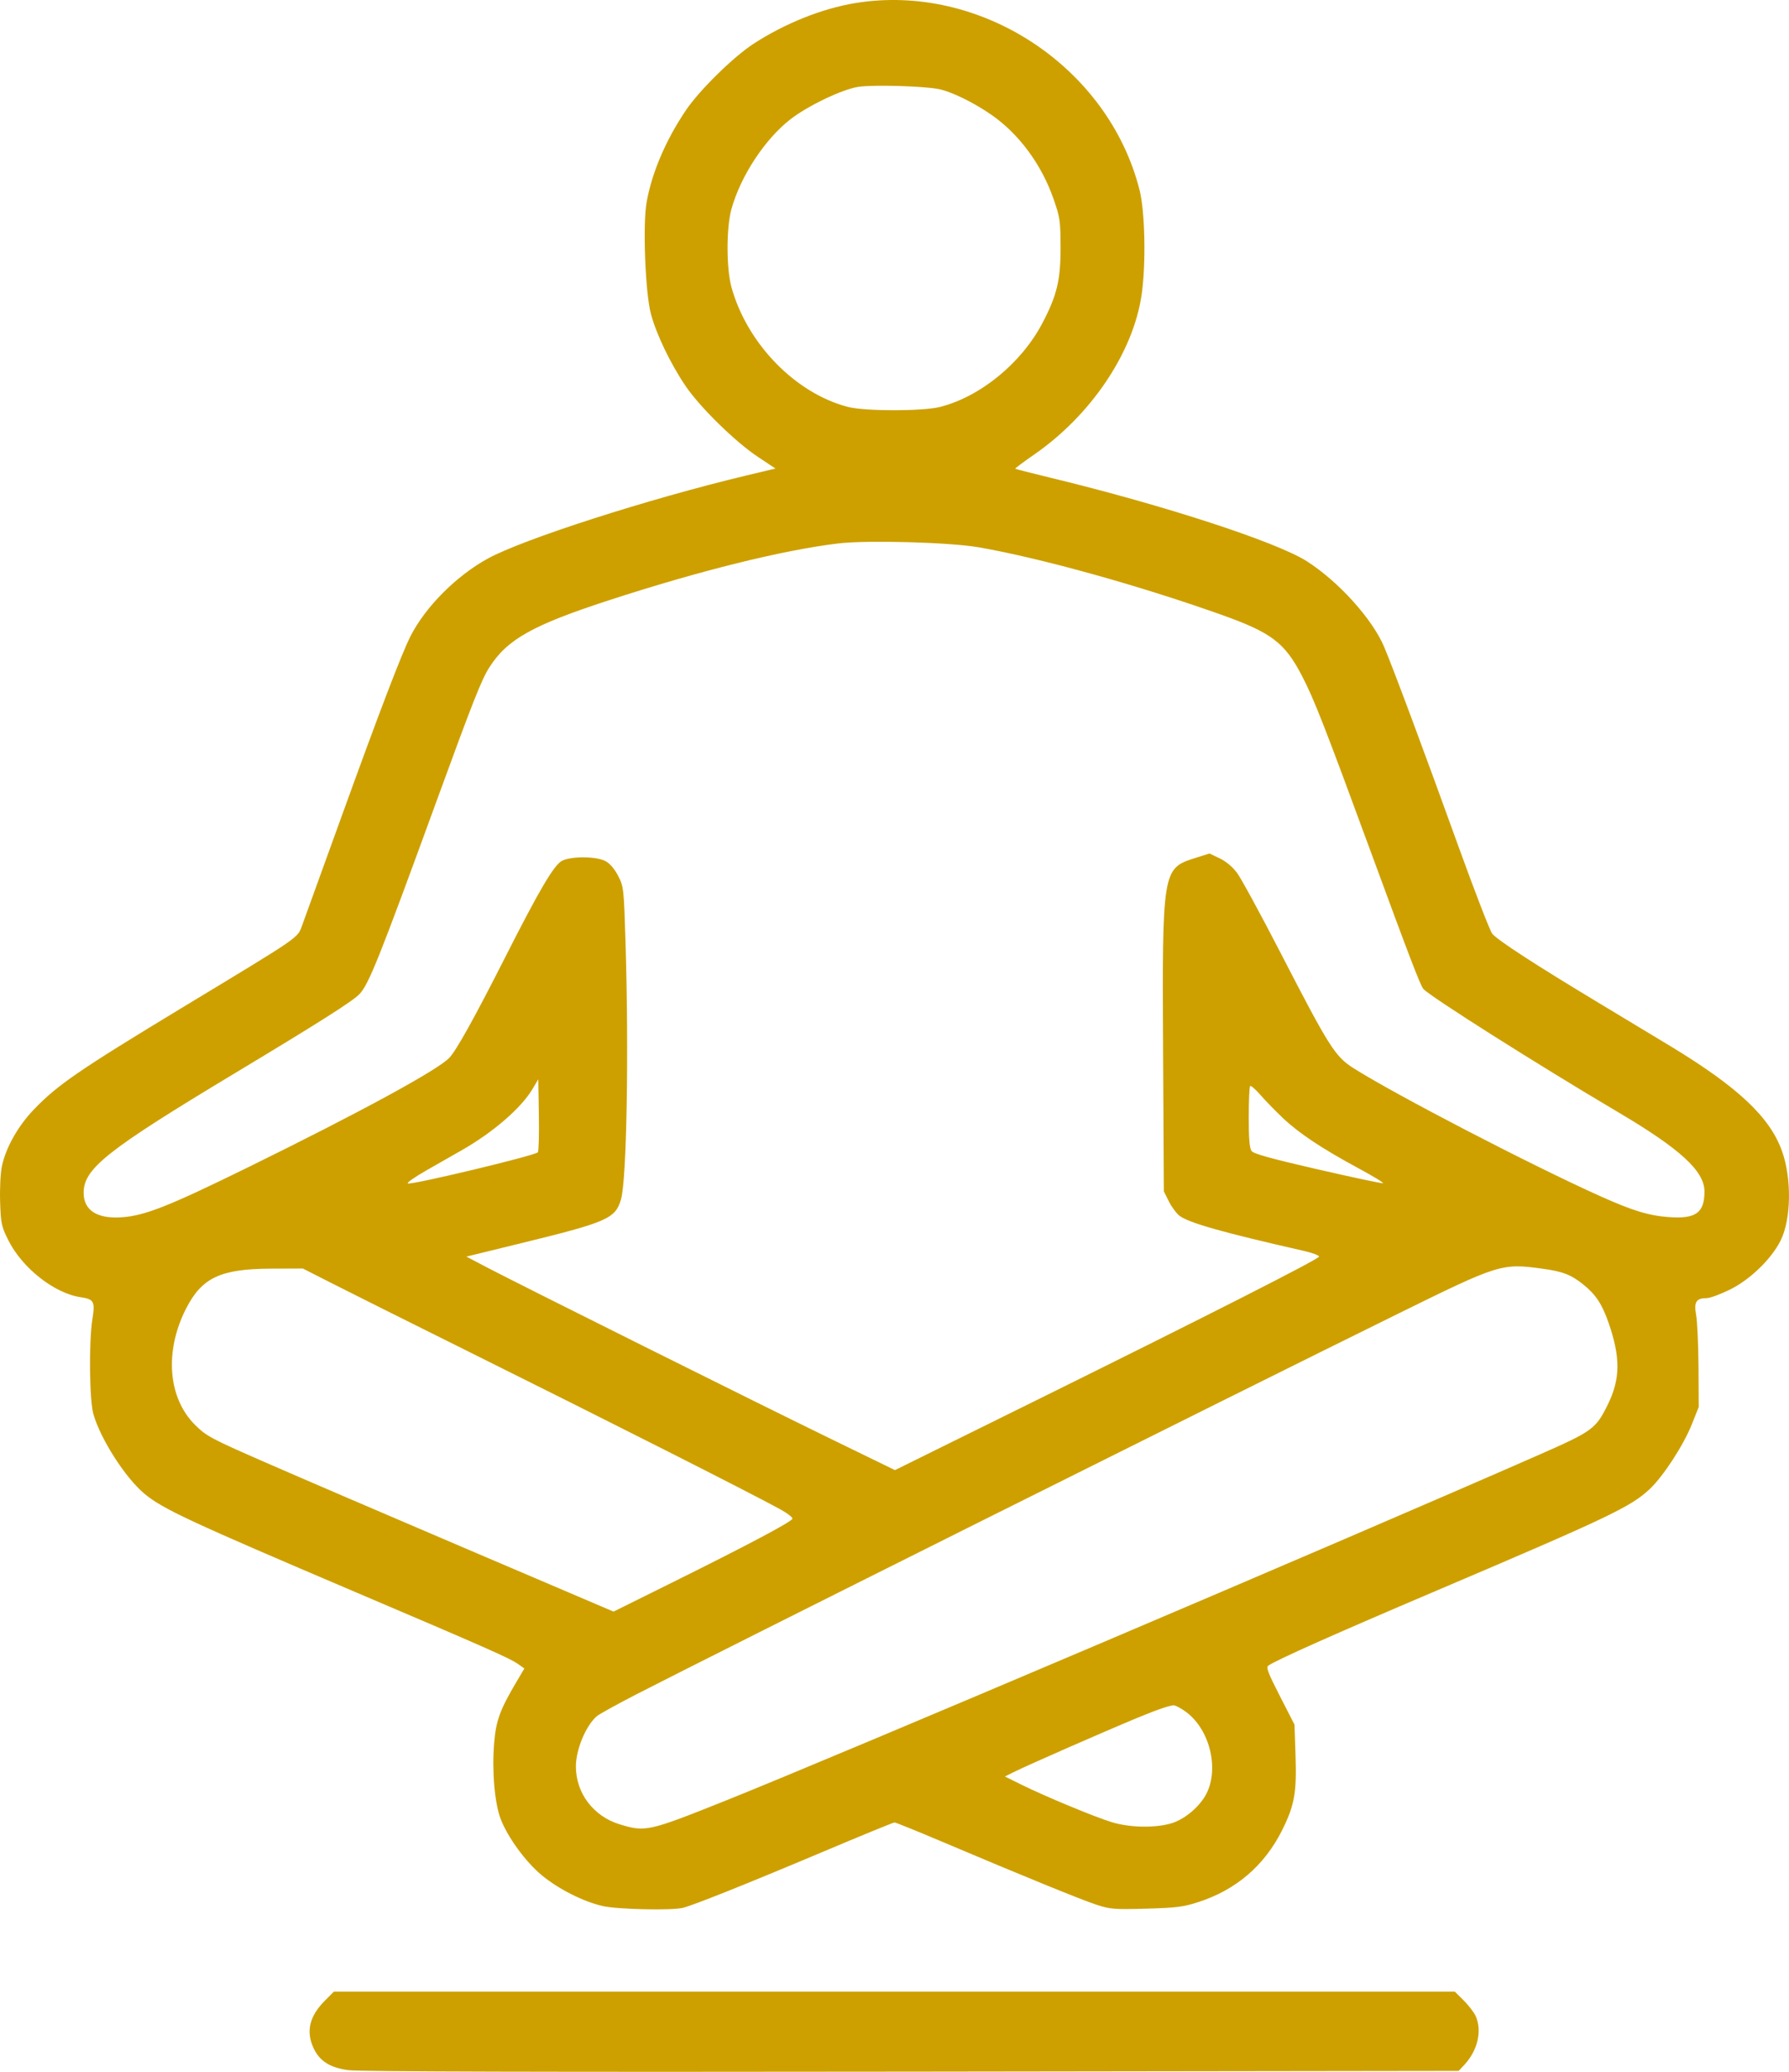 <?xml version="1.0" encoding="UTF-8"?> <svg xmlns="http://www.w3.org/2000/svg" width="76" height="88" viewBox="0 0 76 88" fill="none"> <path fill-rule="evenodd" clip-rule="evenodd" d="M36.321 0.133C34.913 0.366 33.338 0.997 32.012 1.859C31.159 2.413 29.725 3.821 29.149 4.668C28.291 5.932 27.693 7.328 27.469 8.592C27.301 9.543 27.413 12.443 27.652 13.335C27.888 14.213 28.492 15.466 29.13 16.404C29.744 17.306 31.242 18.772 32.197 19.406L32.943 19.901L31.695 20.199C27.538 21.193 22.221 22.902 20.721 23.726C19.38 24.463 18.077 25.772 17.439 27.022C17.067 27.752 16.09 30.308 14.468 34.797C13.682 36.971 12.954 38.982 12.849 39.267C12.63 39.864 12.891 39.683 7.733 42.804C3.367 45.446 2.439 46.083 1.44 47.124C0.764 47.828 0.247 48.746 0.08 49.538C0.02 49.82 -0.013 50.491 0.005 51.045C0.035 51.967 0.061 52.092 0.349 52.67C0.942 53.859 2.305 54.934 3.43 55.1C3.991 55.183 4.044 55.281 3.926 56.026C3.77 57.013 3.798 59.499 3.972 60.083C4.289 61.153 5.322 62.761 6.128 63.44C6.895 64.085 8.054 64.625 15.151 67.646C20.624 69.976 21.653 70.431 21.998 70.673L22.276 70.868L21.949 71.422C21.237 72.626 21.069 73.085 20.992 74.041C20.895 75.234 21.013 76.594 21.271 77.265C21.572 78.047 22.334 79.088 23.018 79.653C23.732 80.242 24.779 80.771 25.607 80.96C26.229 81.101 28.509 81.153 29.003 81.037C29.433 80.935 31.751 80.009 34.909 78.676C36.56 77.979 37.951 77.409 38.001 77.409C38.052 77.409 38.961 77.777 40.023 78.227C43.398 79.658 45.952 80.7 46.597 80.909C47.171 81.095 47.345 81.108 48.698 81.07C49.97 81.034 50.273 80.996 50.903 80.792C52.504 80.276 53.711 79.245 54.458 77.754C54.994 76.684 55.09 76.155 55.036 74.544L54.992 73.251L54.373 72.043C53.87 71.062 53.778 70.818 53.881 70.747C54.236 70.501 56.674 69.414 60.994 67.576C68.378 64.433 69.281 64.003 70.089 63.242C70.657 62.708 71.519 61.383 71.87 60.504L72.165 59.763L72.155 58.056C72.149 57.118 72.104 56.128 72.055 55.856C71.955 55.298 72.055 55.138 72.507 55.138C72.643 55.138 73.082 54.976 73.484 54.779C74.345 54.355 75.253 53.477 75.644 52.691C76.094 51.786 76.121 50.062 75.703 48.893C75.189 47.453 73.846 46.187 70.994 44.454C70.441 44.118 69.065 43.287 67.934 42.608C65.235 40.985 63.612 39.931 63.392 39.657C63.295 39.534 62.649 37.866 61.957 35.949C60.511 31.942 59.212 28.452 58.803 27.48C58.306 26.297 56.861 24.696 55.515 23.838C54.225 23.016 49.442 21.457 44.655 20.299C43.831 20.099 43.144 19.924 43.129 19.909C43.114 19.894 43.479 19.621 43.94 19.302C46.349 17.636 48.139 14.974 48.497 12.525C48.687 11.232 48.644 9 48.413 8.081C47.092 2.834 41.643 -0.748 36.321 0.133ZM39.855 3.779C40.401 3.881 41.374 4.355 42.145 4.896C43.299 5.705 44.246 6.992 44.753 8.44C45.031 9.236 45.052 9.375 45.055 10.506C45.059 11.895 44.9 12.554 44.275 13.739C43.383 15.429 41.651 16.845 39.939 17.284C39.209 17.47 36.76 17.472 36.035 17.287C33.8 16.714 31.745 14.609 31.076 12.207C30.854 11.407 30.851 9.684 31.071 8.889C31.46 7.484 32.486 5.919 33.577 5.068C34.317 4.491 35.8 3.784 36.474 3.687C37.106 3.596 39.179 3.653 39.855 3.779ZM41.588 23.248C44.195 23.702 48.353 24.857 51.853 26.1C54.015 26.867 54.574 27.289 55.314 28.715C55.826 29.699 56.277 30.855 58.237 36.189C59.846 40.568 60.337 41.852 60.464 42.002C60.721 42.308 65.35 45.237 68.744 47.242C71.382 48.8 72.409 49.743 72.409 50.607C72.409 51.514 72.045 51.778 70.906 51.697C70.047 51.635 69.361 51.427 67.98 50.807C65.065 49.499 59.279 46.498 57.504 45.374C56.718 44.876 56.467 44.479 54.415 40.5C53.561 38.845 52.724 37.305 52.553 37.077C52.361 36.819 52.079 36.584 51.812 36.457L51.381 36.252L50.77 36.445C49.377 36.886 49.368 36.943 49.411 44.861L49.442 50.603L49.655 51.029C49.773 51.264 49.973 51.536 50.101 51.635C50.494 51.939 51.93 52.346 55.357 53.124C55.747 53.213 56.053 53.326 56.036 53.375C55.995 53.497 51.294 55.884 44.05 59.464L38.019 62.443L35.237 61.088C32.149 59.584 22.089 54.568 20.7 53.84L19.812 53.374L22.07 52.822C25.803 51.91 26.141 51.763 26.381 50.944C26.623 50.117 26.718 44.76 26.574 40.051C26.503 37.723 26.496 37.661 26.259 37.202C26.105 36.903 25.91 36.675 25.721 36.575C25.326 36.367 24.254 36.361 23.869 36.566C23.531 36.745 22.903 37.813 21.451 40.68C20.152 43.242 19.393 44.607 19.089 44.93C18.6 45.447 15.311 47.237 10.585 49.558C7.173 51.233 6.175 51.629 5.187 51.703C4.135 51.781 3.554 51.413 3.553 50.667C3.552 49.636 4.537 48.858 9.991 45.576C13.552 43.434 14.966 42.537 15.26 42.235C15.664 41.82 16.094 40.745 18.568 33.965C20.082 29.816 20.452 28.877 20.78 28.361C21.542 27.158 22.607 26.559 25.873 25.495C29.714 24.243 33.266 23.363 35.607 23.083C36.84 22.935 40.348 23.032 41.588 23.248ZM22.847 48.946C22.677 49.096 17.519 50.331 17.326 50.268C17.261 50.247 17.618 49.995 18.12 49.709C18.622 49.423 19.302 49.035 19.631 48.847C20.948 48.095 22.135 47.068 22.613 46.27L22.867 45.843L22.892 47.363C22.906 48.199 22.886 48.911 22.847 48.946ZM54.484 47.474C55.175 48.131 56.152 48.782 57.702 49.618C58.328 49.955 58.8 50.243 58.752 50.258C58.705 50.273 57.456 50.007 55.977 49.668C54.001 49.214 53.258 49.008 53.169 48.889C53.083 48.774 53.049 48.366 53.049 47.458C53.049 46.759 53.076 46.162 53.108 46.13C53.14 46.098 53.332 46.263 53.535 46.496C53.737 46.73 54.164 47.17 54.484 47.474ZM65.53 53.888C66.394 54.007 66.746 54.144 67.271 54.567C67.793 54.987 68.063 55.399 68.337 56.191C68.847 57.665 68.837 58.574 68.3 59.664C67.793 60.692 67.653 60.794 65.377 61.794C57.05 65.454 35.582 74.58 30.812 76.487C27.553 77.791 27.419 77.821 26.333 77.491C25.211 77.15 24.465 76.168 24.465 75.029C24.465 74.315 24.883 73.308 25.348 72.9C25.444 72.815 26.199 72.397 27.026 71.971C30.201 70.334 52.333 59.276 59.396 55.798C63.693 53.682 63.792 53.651 65.53 53.888ZM14.078 54.497C14.743 54.837 17.301 56.115 19.762 57.338C25.903 60.389 31.745 63.344 33.122 64.094C33.439 64.267 33.682 64.453 33.663 64.509C33.618 64.642 31.774 65.621 28.621 67.184L26.064 68.453L19.854 65.803C16.438 64.346 12.555 62.677 11.224 62.094C8.955 61.1 8.772 61.002 8.291 60.527C7.134 59.381 6.978 57.405 7.901 55.59C8.575 54.266 9.365 53.894 11.521 53.886L12.867 53.881L14.078 54.497ZM50.384 72.714C51.392 73.457 51.803 75.124 51.244 76.201C50.962 76.744 50.318 77.283 49.754 77.448C49.063 77.65 47.995 77.629 47.237 77.399C46.511 77.179 44.4 76.302 43.388 75.802L42.691 75.457L43.053 75.276C43.635 74.984 46.858 73.57 48.346 72.953C49.208 72.595 49.784 72.404 49.898 72.438C49.999 72.467 50.218 72.591 50.384 72.714ZM13.804 84.975C13.148 85.634 12.991 86.28 13.316 86.984C13.575 87.545 14.011 87.823 14.803 87.931C15.248 87.993 23.207 88.013 38.719 87.992L61.968 87.961L62.217 87.692C62.774 87.09 62.965 86.269 62.696 85.646C62.627 85.487 62.398 85.185 62.186 84.975L61.802 84.593H37.993H14.184L13.804 84.975Z" fill="#CDA000"></path> </svg> 